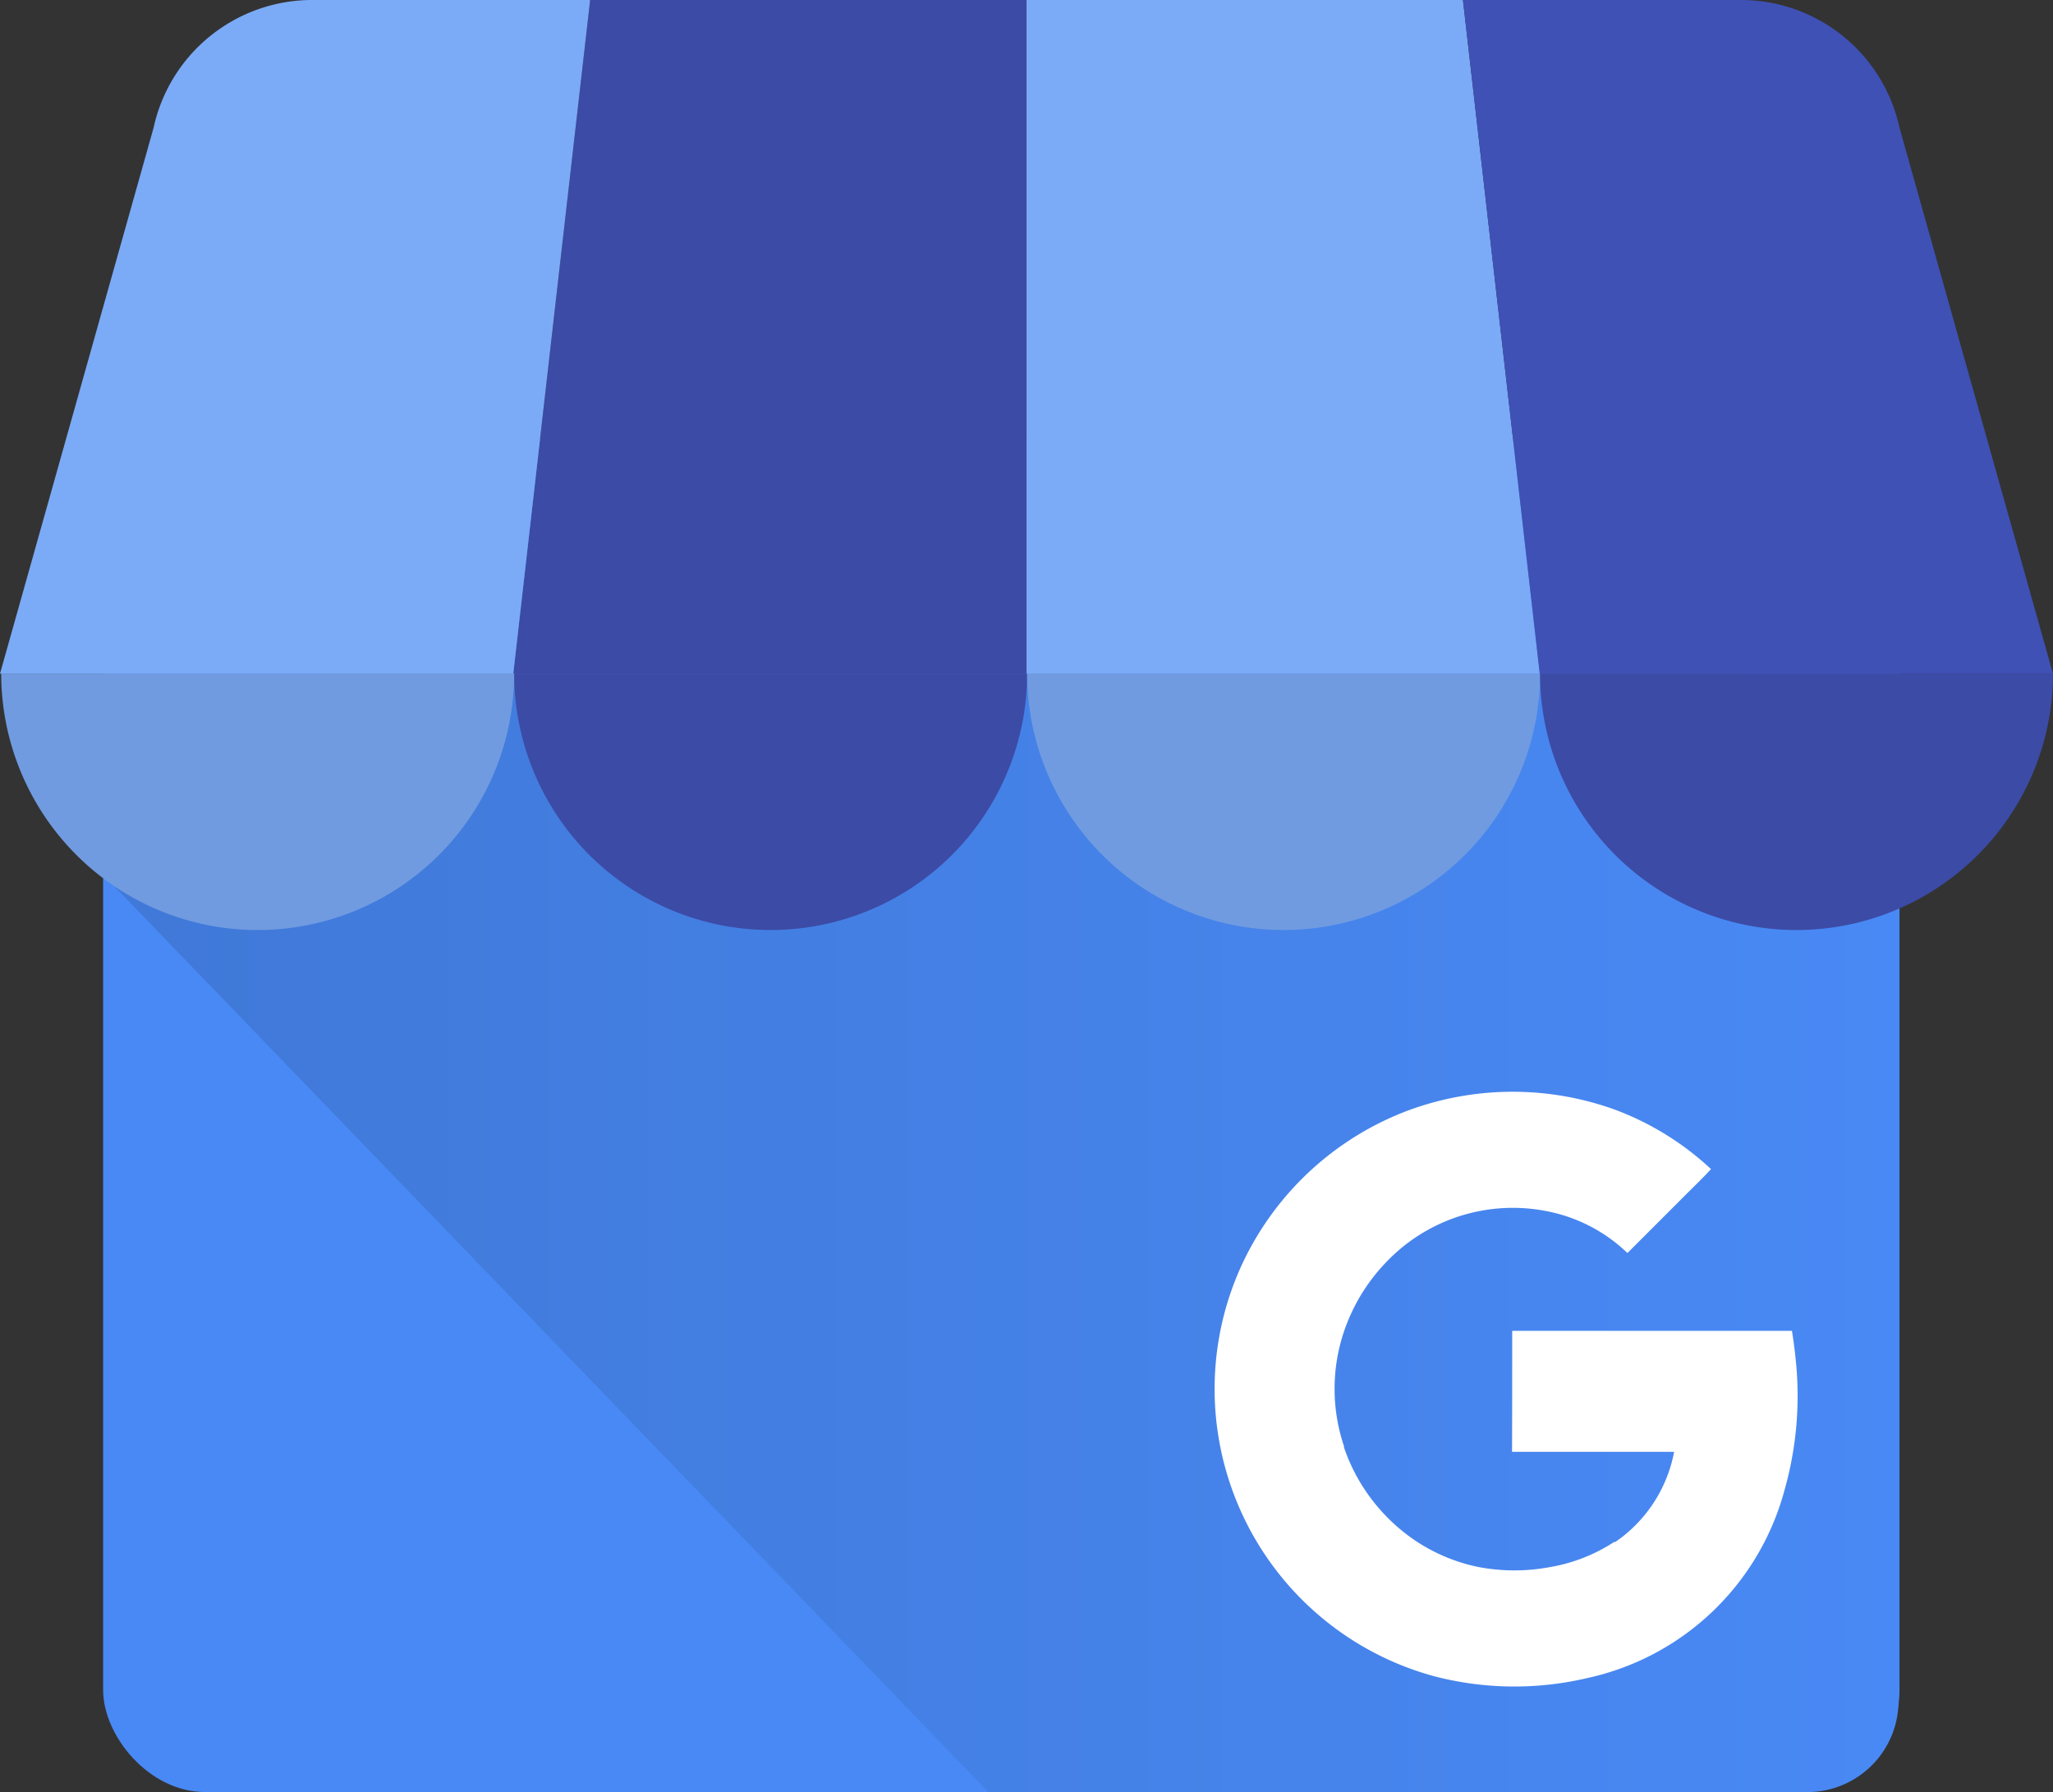 <svg xmlns="http://www.w3.org/2000/svg" width="120.716" height="105.364" id="google-my-business"><rect width="100%" height="100%" fill="#333333" stroke="none"/><defs><linearGradient id="a" x2="1" y1=".5" y2=".5" gradientUnits="objectBoundingBox"><stop offset=".03" stop-color="#4079d8"></stop><stop offset="1" stop-color="#4989f5"></stop></linearGradient></defs><g data-name="google my business"><g data-name="Group 23"><rect width="105.626" height="78.98" fill="#4989f5" data-name="Rectangle 3172" rx="6" transform="translate(6.064 26.384)"></rect><path fill="url(#a)" d="M154.132 227.75H59.2c-2.941 0-5.229 22.759-5.229 25.7l51.988 53.874h48.174a5.362 5.362 0 0 0 5.347-5.347V233.1a5.362 5.362 0 0 0-5.348-5.35Z" data-name="Path 199" transform="translate(-47.847 -201.959)"></path><path fill="#3c4ba6" d="M30.182 39.61h30.179V.001h-25.66Z" data-name="Path 200"></path><path fill="#7babf7" d="M90.54 39.61H60.361V.001h25.66Zm21.15-32.1.037.135c-.008-.048-.027-.092-.037-.136Z" data-name="Path 201"></path><path fill="#3f51b5" d="m111.728 7.643-.037-.135A9.545 9.545 0 0 0 102.371 0h-16.35l4.515 39.61h30.179Z" data-name="Path 202"></path><path fill="#7babf7" d="m9.032 7.51-.037.135c.009-.048.027-.092.037-.135Z" data-name="Path 203"></path><path fill="#7babf7" d="m8.994 7.643.037-.135A9.545 9.545 0 0 1 18.35 0H34.7l-4.521 39.61H0Z" data-name="Path 204"></path></g><path fill="#709be0" fill-rule="evenodd" d="M30.233 39.6a15.081 15.081 0 0 1-30.162 0Z" data-name="Path 205"></path><path fill="#3c4ba6" fill-rule="evenodd" d="M60.395 39.6a15.081 15.081 0 0 1-30.162 0Z" data-name="Path 206"></path><path fill="#709be0" fill-rule="evenodd" d="M90.557 39.6a15.081 15.081 0 1 1-30.162 0Z" data-name="Path 207"></path><path fill="#3c4ba6" fill-rule="evenodd" d="M120.716 39.6a15.081 15.081 0 0 1-30.162 0Z" data-name="Path 208"></path><path fill="#fff" d="M105.635 80.459a28.393 28.393 0 0 0-.268-2.211h-16.45c0 2.3 0 4.812-.009 7.114h9.53a8.288 8.288 0 0 1-3.489 5.32s0-.04-.007-.041a9.985 9.985 0 0 1-3.857 1.506 11.328 11.328 0 0 1-4.174-.018 10.428 10.428 0 0 1-3.893-1.687 10.86 10.86 0 0 1-3.827-4.89c-.059-.153-.113-.307-.169-.464v-.017l.015-.011a10.551 10.551 0 0 1-.006-6.789 10.922 10.922 0 0 1 2.531-4.118 10.282 10.282 0 0 1 10.361-2.7 9.418 9.418 0 0 1 3.77 2.219l3.215-3.215c.567-.573 1.156-1.128 1.7-1.72a16.994 16.994 0 0 0-5.632-3.488 17.708 17.708 0 0 0-11.78-.1q-.2.068-.4.142a17.606 17.606 0 0 0-9.51 8.523 17.319 17.319 0 0 0-1.523 4.4A17.5 17.5 0 0 0 84.38 98.568a18.717 18.717 0 0 0 8.951.094 15.391 15.391 0 0 0 11.588-11.014 20.309 20.309 0 0 0 .716-7.189Z" data-name="Path 209"></path></g></svg>
